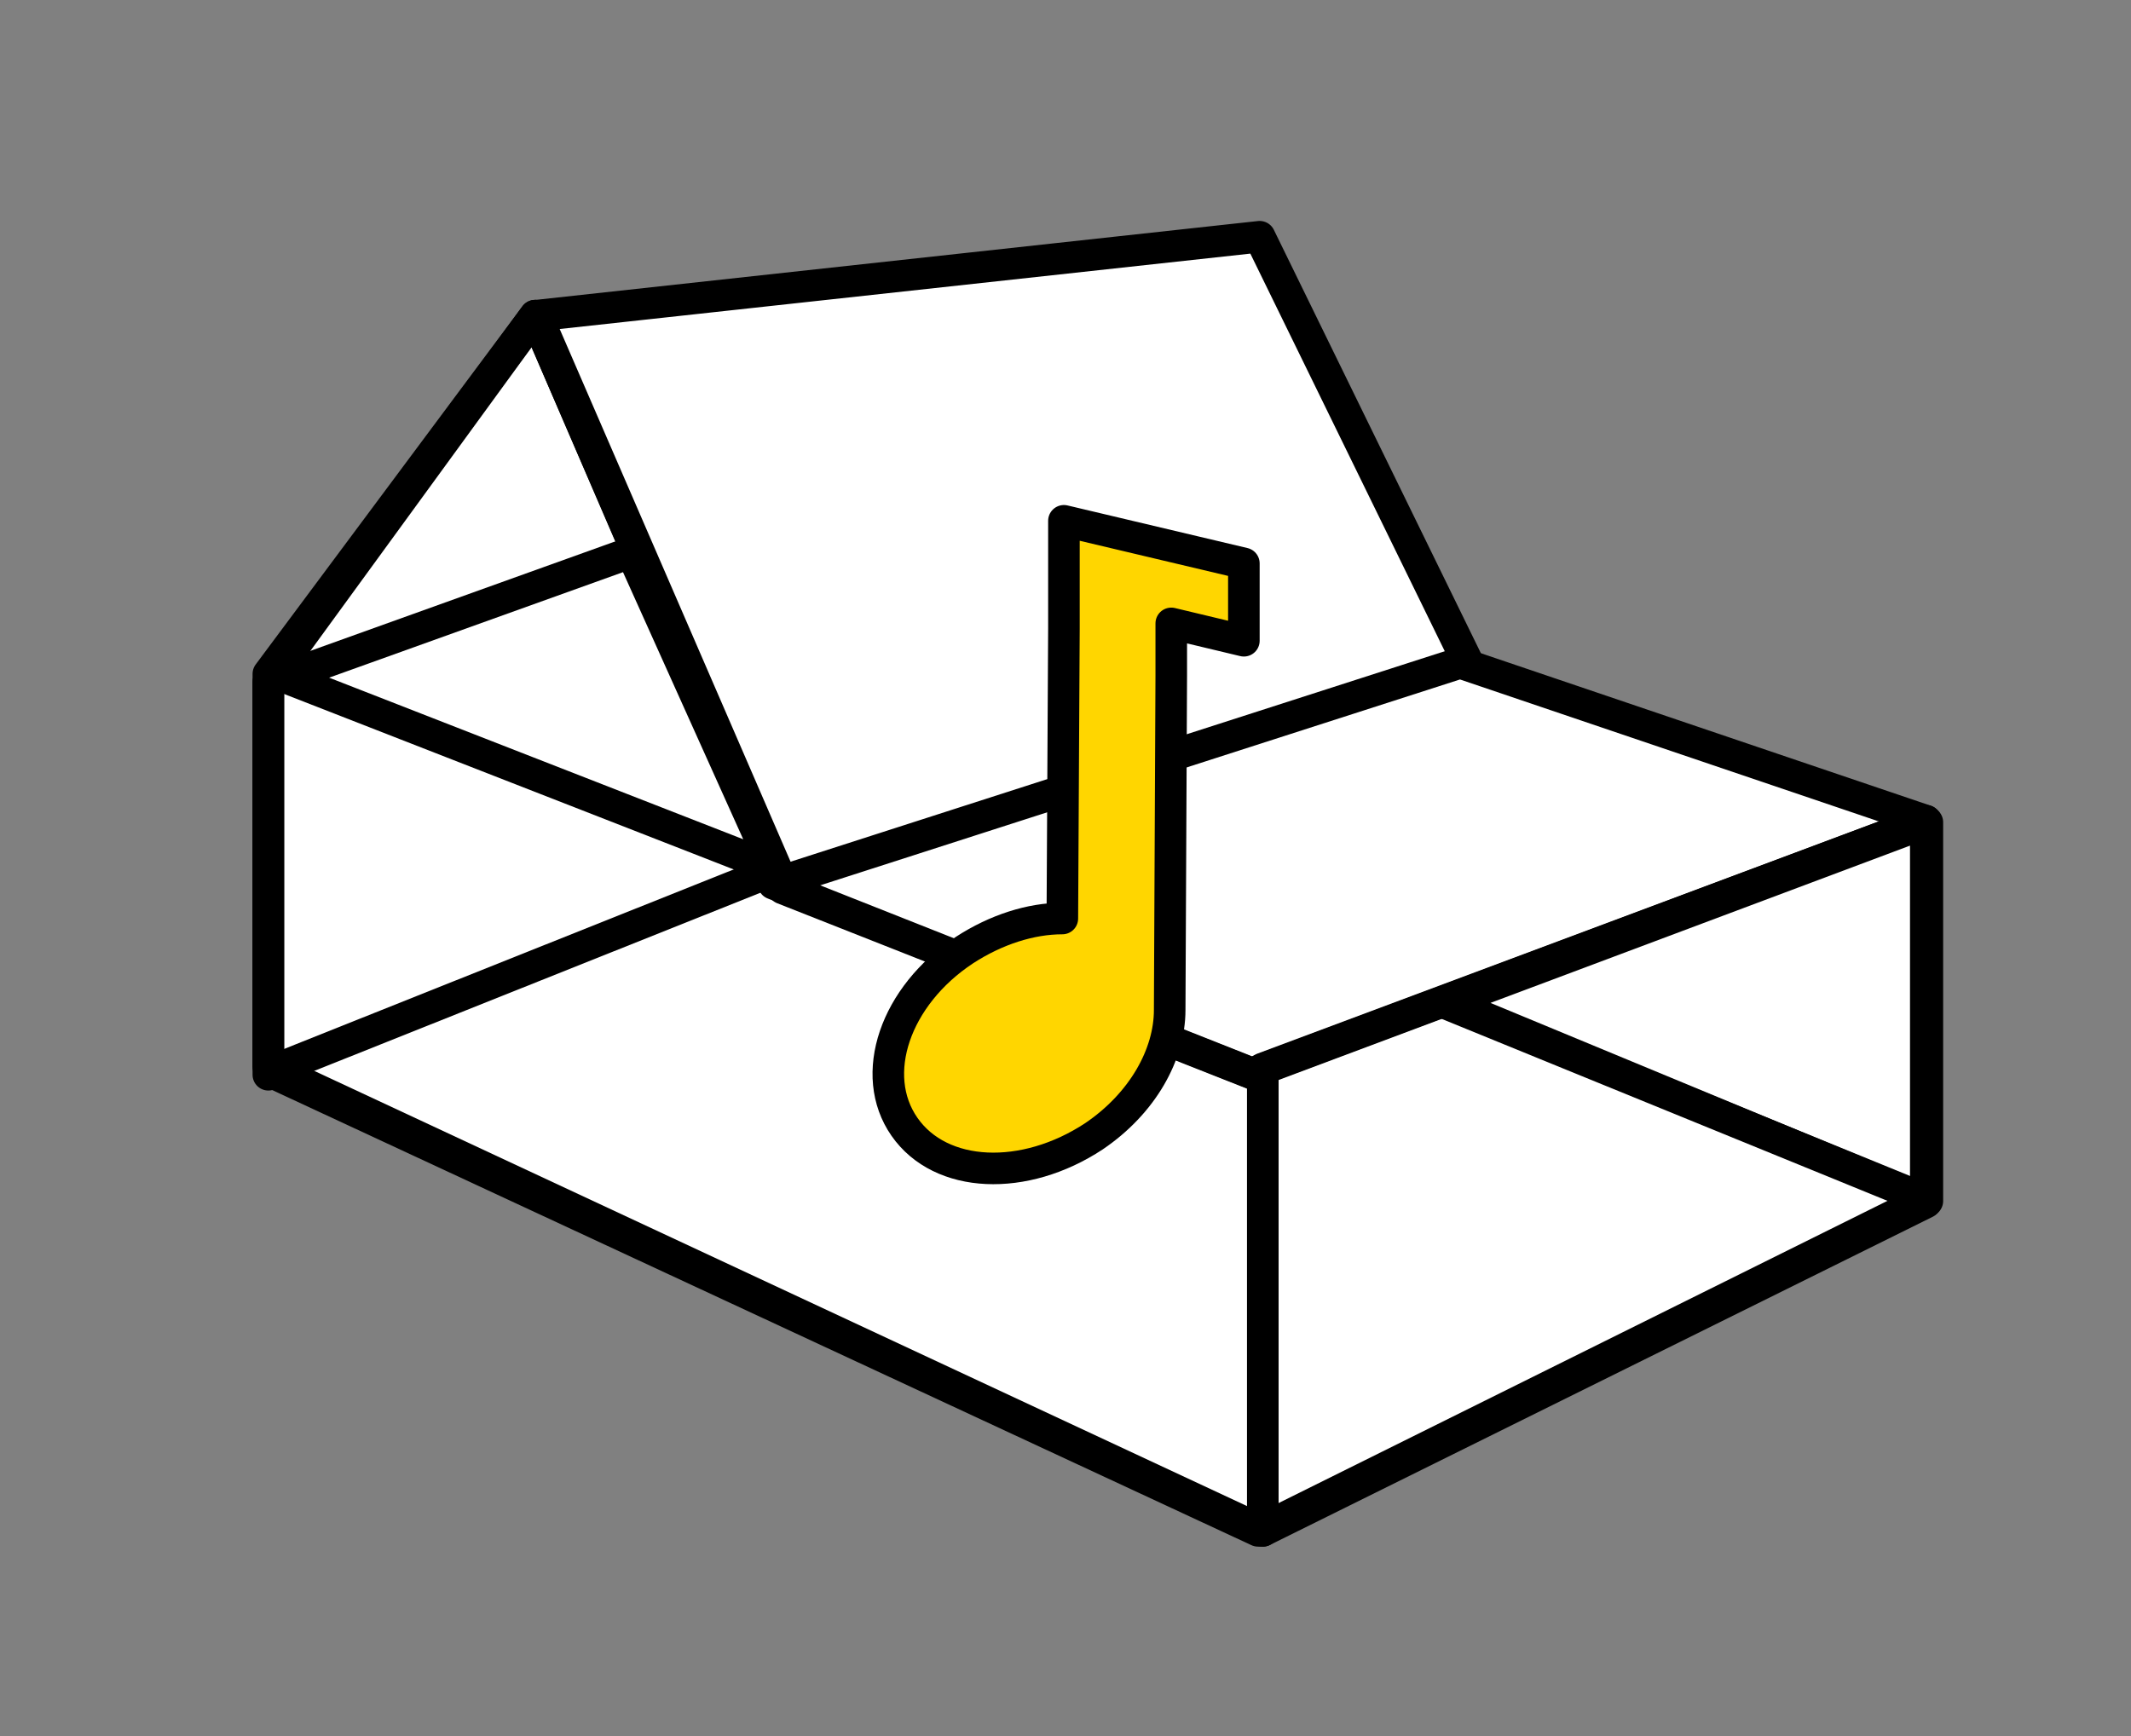 <?xml version="1.0" encoding="utf-8"?>
<!-- Generator: Adobe Illustrator 20.1.0, SVG Export Plug-In . SVG Version: 6.00 Build 0)  -->
<svg version="1.1" id="Layer_1" xmlns="http://www.w3.org/2000/svg" xmlns:xlink="http://www.w3.org/1999/xlink" x="0px" y="0px"
	 viewBox="0 0 135 110" style="enable-background:new 0 0 135 110;" xml:space="preserve">
<rect x="0" y="0" width="135" height="110" fill="#808080" stroke="none"/>
<style type="text/css">
	.st0{fill:#FFFFFF;stroke:#000000;stroke-width:2;stroke-linecap:round;stroke-linejoin:round;}
	.st1{fill:#FFFFFF;stroke:#000000;stroke-width:2;stroke-linejoin:round;}
	.st2{fill:none;stroke:#000000;stroke-width:2;stroke-linecap:round;stroke-linejoin:round;}
	.st3{fill:#FFD600;stroke:#000000;stroke-width:2;stroke-linecap:round;stroke-linejoin:round;}
</style>
<title>icon-app-inside</title>
<desc>Created with Sketch.</desc>
<g id="Page-1">
	<g id="icon-app-inside">
		<g id="Group" transform="translate(17, 15)">
			<polygon id="Path-3" class="st0" points="105.1,61.1 105.1,37.1 74.7,48.5 			"/>
			<polygon id="Path-2" class="st0" points="0,53.1 0,28.2 16.9,5 32.2,40.5 			"/>
			<polygon id="Fill-1" class="st1" points="0.1,52.9 62.7,82 105,61 73.4,48.1 62.7,52.1 32.4,40 			"/>
			<polygon id="Fill-13" class="st1" points="1,27.9 32,40 23,20 			"/>
			<polygon id="Stroke-1" class="st0" points="76,27 32.6,41 17,5 62.8,0 			"/>
			<polygon id="Stroke-3" class="st0" points="75.5,27 32,41 62.3,53 105,37 			"/>
			<polygon id="Stroke-10" class="st2" points="32.6,41.3 16.9,5 0,27.7 0,52.6 63,82 63,53.3 			"/>
			<polygon id="Stroke-7" class="st2" points="105,61.2 63,82 63,52.7 105,37 			"/>
		</g>
	</g>
</g>
<path id="Fill-3" class="st3" d="M67.4,39.8l-0.1,18.4c-2,0-4.2,0.7-6.2,2c-4.4,2.9-6.1,7.9-3.8,11.2c2.3,3.3,7.6,3.5,12,0.6
	c3.1-2.1,4.8-5.2,4.8-8l0.1-21.2v-3.3l4.6,1.1v-4.9L67.4,33V39.8z"/>
</svg>
